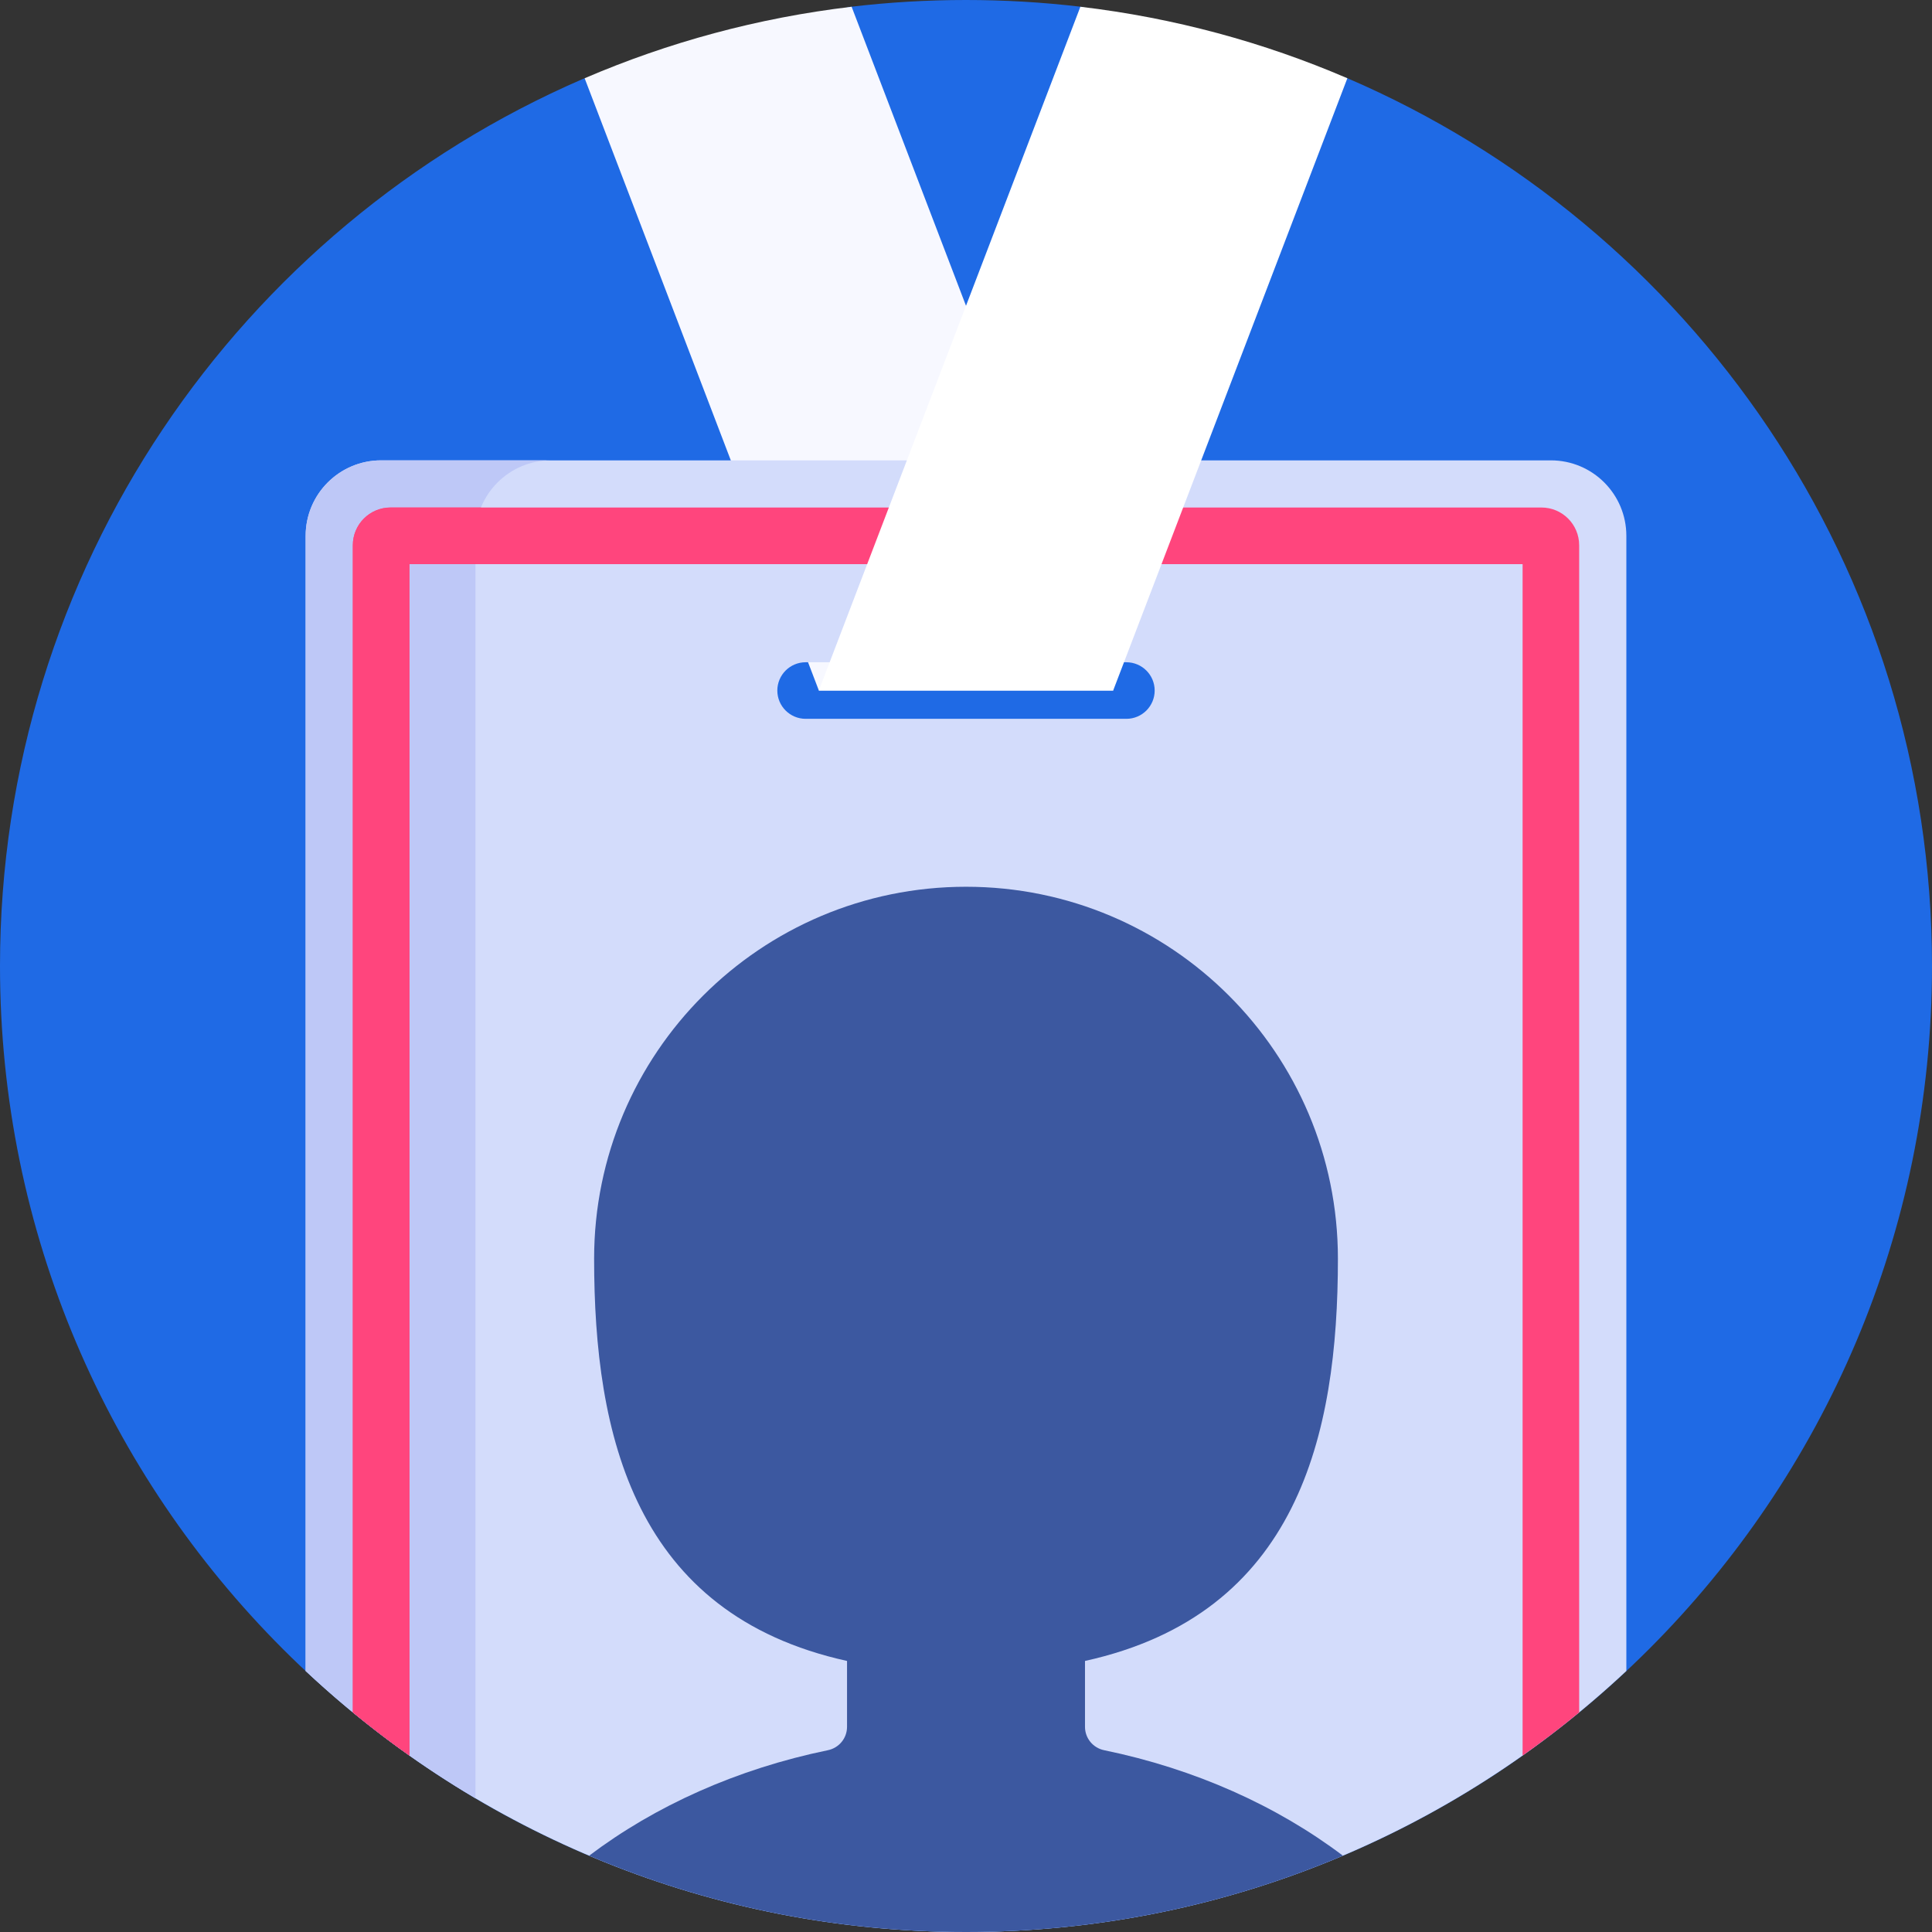 <?xml version="1.0" encoding="UTF-8"?> <svg xmlns="http://www.w3.org/2000/svg" width="64" height="64" viewBox="0 0 64 64" fill="none"><rect x="0" y="0" width="64" height="64" fill="#333333" stroke="none"/><g clip-path="url(#clip0_3319_4405)"><path d="M64 32C64 49.673 49.673 64 32 64C14.327 64 0 49.673 0 32C0 18.84 7.944 7.536 19.298 2.62C20.586 2.062 23.288 6.45 23.288 6.45C23.288 6.45 26.509 0.424 28.184 0.225C29.435 0.076 30.709 0 32 0C33.279 0 34.541 0.075 35.781 0.221C37.455 0.418 40.674 7.69 40.674 7.69C40.674 7.69 43.346 2.037 44.621 2.585C56.018 7.482 64 18.809 64 32Z" fill="#1F6AE5"></path><path d="M19.367 2.592L27.126 22.875H36.876L28.211 0.224C25.105 0.591 22.135 1.402 19.367 2.592Z" fill="#F7F8FF"></path><path d="M51.375 15.25H12.625C11.244 15.25 10.125 16.369 10.125 17.75V55.353C15.847 60.715 23.539 64 32 64C40.461 64 48.153 60.715 53.875 55.353V17.75C53.875 16.369 52.756 15.25 51.375 15.25ZM37.975 23.538C37.805 23.707 37.571 23.812 37.312 23.812H26.688C26.17 23.812 25.75 23.392 25.75 22.875C25.75 22.616 25.855 22.383 26.025 22.212C26.195 22.043 26.429 21.938 26.688 21.938H37.312C37.83 21.938 38.25 22.358 38.25 22.875C38.25 23.134 38.145 23.367 37.975 23.538Z" fill="#D3DCFB"></path><path d="M44.32 41.694C44.32 34.89 38.804 29.375 32.001 29.375C25.197 29.375 19.681 34.89 19.681 41.694C19.681 47.541 21.011 53.468 28.059 55.021V57.205C28.059 57.581 27.793 57.902 27.425 57.978C24.409 58.599 21.7 59.822 19.516 61.472C23.352 63.099 27.571 64 32.001 64C36.43 64 40.65 63.099 44.486 61.472C42.301 59.822 39.593 58.599 36.576 57.978C36.208 57.902 35.942 57.581 35.942 57.205V55.021C42.991 53.468 44.32 47.541 44.32 41.694Z" fill="#3C58A0"></path><path d="M10.125 17.75V55.353C11.835 56.955 13.72 58.371 15.75 59.57V17.75C15.75 16.369 16.869 15.25 18.25 15.25H12.625C11.244 15.25 10.125 16.369 10.125 17.75Z" fill="#BEC8F7"></path><path d="M11.688 56.727C12.294 57.226 12.92 57.703 13.562 58.157V18.688H50.438V58.156C51.08 57.703 51.706 57.226 52.312 56.727V18.062C52.312 17.372 51.753 16.812 51.062 16.812H12.938C12.247 16.812 11.688 17.372 11.688 18.062V56.727Z" fill="#FF457D"></path><path d="M15.75 17.75C15.75 17.418 15.816 17.102 15.933 16.812H12.938C12.247 16.812 11.688 17.372 11.688 18.062V56.721C12.057 57.026 12.432 57.324 12.816 57.611C12.817 57.612 12.818 57.613 12.82 57.614C13.065 57.798 13.312 57.978 13.562 58.154V18.688H15.75V17.75Z" fill="#FF457D"></path><path d="M27.125 22.875H36.875L44.633 2.592C41.865 1.401 38.895 0.591 35.789 0.224L27.125 22.875Z" fill="white"></path></g><defs><clipPath id="clip0_3319_4405"><rect width="64" height="64" fill="white"></rect></clipPath></defs></svg> 